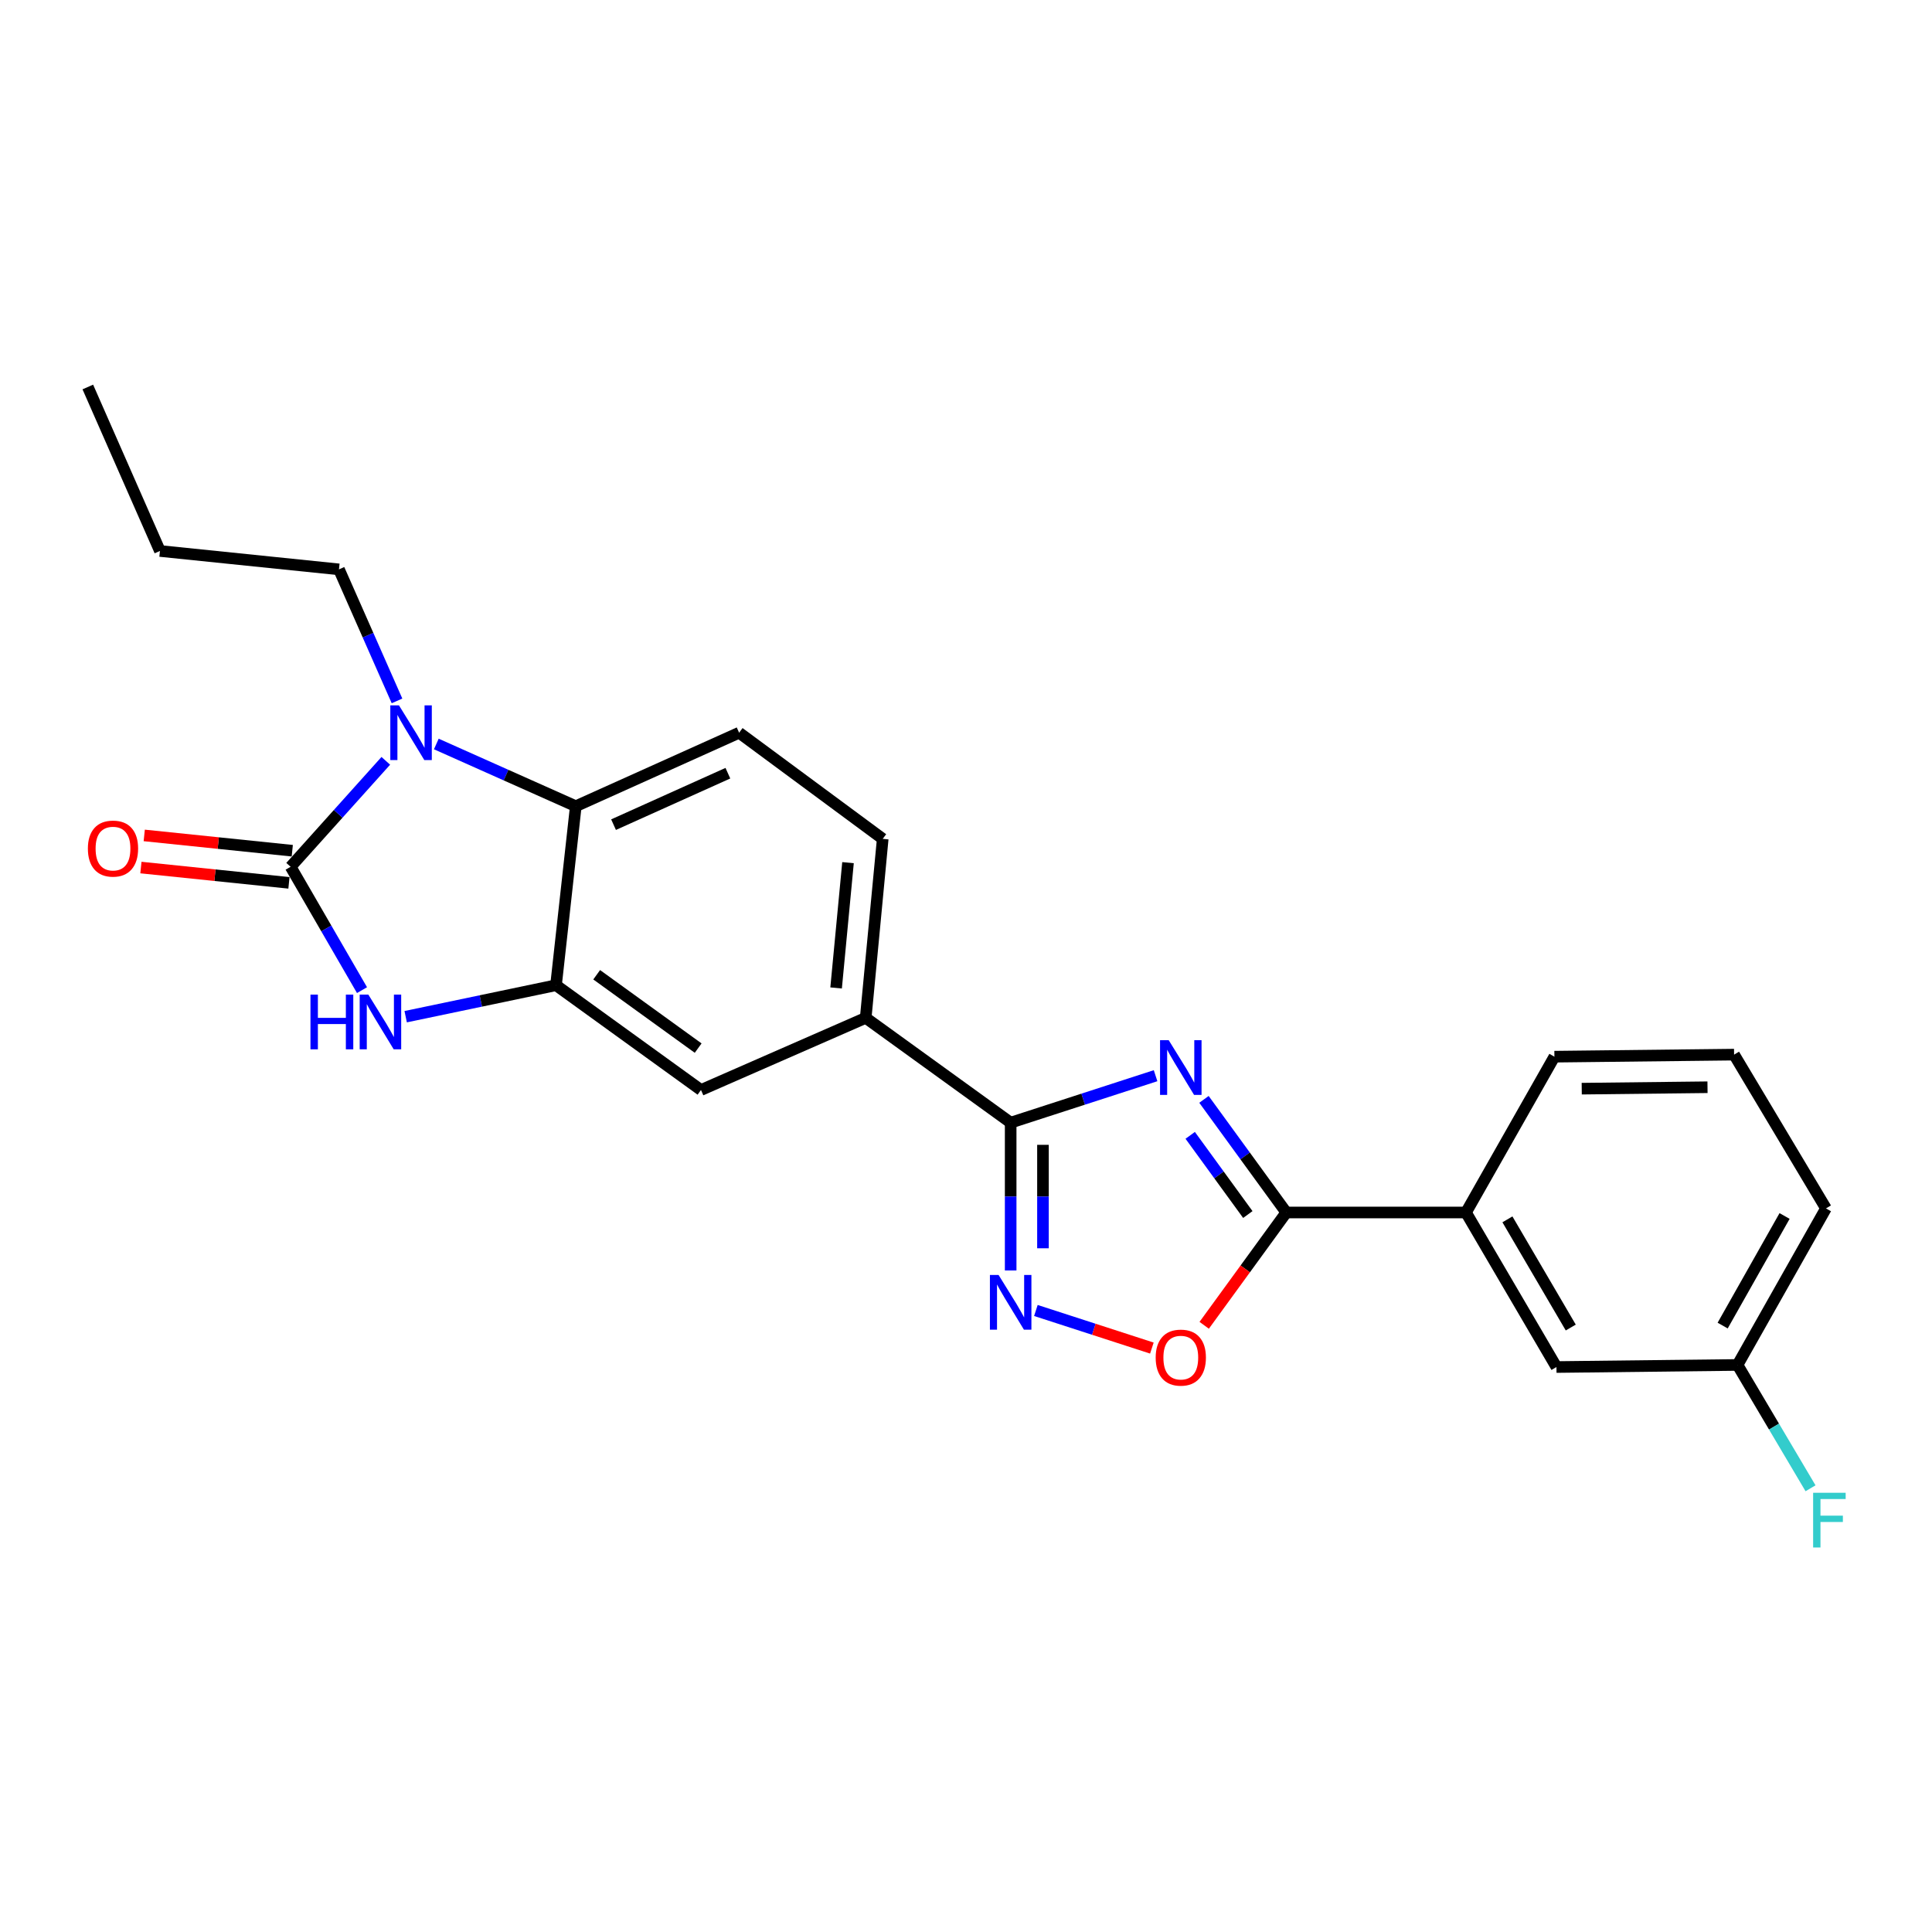 <?xml version='1.0' encoding='iso-8859-1'?>
<svg version='1.1' baseProfile='full'
              xmlns='http://www.w3.org/2000/svg'
                      xmlns:rdkit='http://www.rdkit.org/xml'
                      xmlns:xlink='http://www.w3.org/1999/xlink'
                  xml:space='preserve'
width='1000px' height='1000px' viewBox='0 0 1000 1000'>
<!-- END OF HEADER -->
<rect style='opacity:1.0;fill:#FFFFFF;stroke:none' width='1000' height='1000' x='0' y='0'> </rect>
<path class='bond-1' d='M 150.42,448.646 L 175.055,421.226' style='fill:none;fill-rule:evenodd;stroke:#000000;stroke-width:6px;stroke-linecap:butt;stroke-linejoin:miter;stroke-opacity:1' />
<path class='bond-1' d='M 175.055,421.226 L 199.691,393.805' style='fill:none;fill-rule:evenodd;stroke:#0000FF;stroke-width:6px;stroke-linecap:butt;stroke-linejoin:miter;stroke-opacity:1' />
<path class='bond-3' d='M 150.42,448.646 L 168.899,480.568' style='fill:none;fill-rule:evenodd;stroke:#000000;stroke-width:6px;stroke-linecap:butt;stroke-linejoin:miter;stroke-opacity:1' />
<path class='bond-3' d='M 168.899,480.568 L 187.377,512.49' style='fill:none;fill-rule:evenodd;stroke:#0000FF;stroke-width:6px;stroke-linecap:butt;stroke-linejoin:miter;stroke-opacity:1' />
<path class='bond-13' d='M 151.28,440.331 L 112.968,436.372' style='fill:none;fill-rule:evenodd;stroke:#000000;stroke-width:6px;stroke-linecap:butt;stroke-linejoin:miter;stroke-opacity:1' />
<path class='bond-13' d='M 112.968,436.372 L 74.656,432.412' style='fill:none;fill-rule:evenodd;stroke:#FF0000;stroke-width:6px;stroke-linecap:butt;stroke-linejoin:miter;stroke-opacity:1' />
<path class='bond-13' d='M 149.561,456.962 L 111.249,453.002' style='fill:none;fill-rule:evenodd;stroke:#000000;stroke-width:6px;stroke-linecap:butt;stroke-linejoin:miter;stroke-opacity:1' />
<path class='bond-13' d='M 111.249,453.002 L 72.937,449.042' style='fill:none;fill-rule:evenodd;stroke:#FF0000;stroke-width:6px;stroke-linecap:butt;stroke-linejoin:miter;stroke-opacity:1' />
<path class='bond-0' d='M 598.125,556.783 L 560.622,568.935' style='fill:none;fill-rule:evenodd;stroke:#0000FF;stroke-width:6px;stroke-linecap:butt;stroke-linejoin:miter;stroke-opacity:1' />
<path class='bond-0' d='M 560.622,568.935 L 523.118,581.087' style='fill:none;fill-rule:evenodd;stroke:#000000;stroke-width:6px;stroke-linecap:butt;stroke-linejoin:miter;stroke-opacity:1' />
<path class='bond-4' d='M 623.173,569.033 L 644.479,598.308' style='fill:none;fill-rule:evenodd;stroke:#0000FF;stroke-width:6px;stroke-linecap:butt;stroke-linejoin:miter;stroke-opacity:1' />
<path class='bond-4' d='M 644.479,598.308 L 665.785,627.583' style='fill:none;fill-rule:evenodd;stroke:#000000;stroke-width:6px;stroke-linecap:butt;stroke-linejoin:miter;stroke-opacity:1' />
<path class='bond-4' d='M 616.047,587.654 L 630.961,608.146' style='fill:none;fill-rule:evenodd;stroke:#0000FF;stroke-width:6px;stroke-linecap:butt;stroke-linejoin:miter;stroke-opacity:1' />
<path class='bond-4' d='M 630.961,608.146 L 645.875,628.639' style='fill:none;fill-rule:evenodd;stroke:#000000;stroke-width:6px;stroke-linecap:butt;stroke-linejoin:miter;stroke-opacity:1' />
<path class='bond-7' d='M 225.837,385.088 L 261.932,401.193' style='fill:none;fill-rule:evenodd;stroke:#0000FF;stroke-width:6px;stroke-linecap:butt;stroke-linejoin:miter;stroke-opacity:1' />
<path class='bond-7' d='M 261.932,401.193 L 298.028,417.299' style='fill:none;fill-rule:evenodd;stroke:#000000;stroke-width:6px;stroke-linecap:butt;stroke-linejoin:miter;stroke-opacity:1' />
<path class='bond-16' d='M 205.494,362.784 L 190.473,328.744' style='fill:none;fill-rule:evenodd;stroke:#0000FF;stroke-width:6px;stroke-linecap:butt;stroke-linejoin:miter;stroke-opacity:1' />
<path class='bond-16' d='M 190.473,328.744 L 175.452,294.704' style='fill:none;fill-rule:evenodd;stroke:#000000;stroke-width:6px;stroke-linecap:butt;stroke-linejoin:miter;stroke-opacity:1' />
<path class='bond-2' d='M 523.118,581.087 L 448.088,526.844' style='fill:none;fill-rule:evenodd;stroke:#000000;stroke-width:6px;stroke-linecap:butt;stroke-linejoin:miter;stroke-opacity:1' />
<path class='bond-5' d='M 523.118,581.087 L 523.118,619.336' style='fill:none;fill-rule:evenodd;stroke:#000000;stroke-width:6px;stroke-linecap:butt;stroke-linejoin:miter;stroke-opacity:1' />
<path class='bond-5' d='M 523.118,619.336 L 523.118,657.586' style='fill:none;fill-rule:evenodd;stroke:#0000FF;stroke-width:6px;stroke-linecap:butt;stroke-linejoin:miter;stroke-opacity:1' />
<path class='bond-5' d='M 539.837,592.562 L 539.837,619.336' style='fill:none;fill-rule:evenodd;stroke:#000000;stroke-width:6px;stroke-linecap:butt;stroke-linejoin:miter;stroke-opacity:1' />
<path class='bond-5' d='M 539.837,619.336 L 539.837,646.111' style='fill:none;fill-rule:evenodd;stroke:#0000FF;stroke-width:6px;stroke-linecap:butt;stroke-linejoin:miter;stroke-opacity:1' />
<path class='bond-6' d='M 209.978,526.237 L 248.885,518.093' style='fill:none;fill-rule:evenodd;stroke:#0000FF;stroke-width:6px;stroke-linecap:butt;stroke-linejoin:miter;stroke-opacity:1' />
<path class='bond-6' d='M 248.885,518.093 L 287.793,509.948' style='fill:none;fill-rule:evenodd;stroke:#000000;stroke-width:6px;stroke-linecap:butt;stroke-linejoin:miter;stroke-opacity:1' />
<path class='bond-11' d='M 665.785,627.583 L 758.787,627.583' style='fill:none;fill-rule:evenodd;stroke:#000000;stroke-width:6px;stroke-linecap:butt;stroke-linejoin:miter;stroke-opacity:1' />
<path class='bond-26' d='M 665.785,627.583 L 644.537,656.778' style='fill:none;fill-rule:evenodd;stroke:#000000;stroke-width:6px;stroke-linecap:butt;stroke-linejoin:miter;stroke-opacity:1' />
<path class='bond-26' d='M 644.537,656.778 L 623.289,685.973' style='fill:none;fill-rule:evenodd;stroke:#FF0000;stroke-width:6px;stroke-linecap:butt;stroke-linejoin:miter;stroke-opacity:1' />
<path class='bond-8' d='M 536.172,678.302 L 566.19,688.031' style='fill:none;fill-rule:evenodd;stroke:#0000FF;stroke-width:6px;stroke-linecap:butt;stroke-linejoin:miter;stroke-opacity:1' />
<path class='bond-8' d='M 566.19,688.031 L 596.208,697.761' style='fill:none;fill-rule:evenodd;stroke:#FF0000;stroke-width:6px;stroke-linecap:butt;stroke-linejoin:miter;stroke-opacity:1' />
<path class='bond-10' d='M 287.793,509.948 L 362.832,564.182' style='fill:none;fill-rule:evenodd;stroke:#000000;stroke-width:6px;stroke-linecap:butt;stroke-linejoin:miter;stroke-opacity:1' />
<path class='bond-10' d='M 308.842,504.533 L 361.369,542.497' style='fill:none;fill-rule:evenodd;stroke:#000000;stroke-width:6px;stroke-linecap:butt;stroke-linejoin:miter;stroke-opacity:1' />
<path class='bond-24' d='M 287.793,509.948 L 298.028,417.299' style='fill:none;fill-rule:evenodd;stroke:#000000;stroke-width:6px;stroke-linecap:butt;stroke-linejoin:miter;stroke-opacity:1' />
<path class='bond-12' d='M 298.028,417.299 L 382.569,379.254' style='fill:none;fill-rule:evenodd;stroke:#000000;stroke-width:6px;stroke-linecap:butt;stroke-linejoin:miter;stroke-opacity:1' />
<path class='bond-12' d='M 317.57,426.838 L 376.749,400.207' style='fill:none;fill-rule:evenodd;stroke:#000000;stroke-width:6px;stroke-linecap:butt;stroke-linejoin:miter;stroke-opacity:1' />
<path class='bond-9' d='M 448.088,526.844 L 362.832,564.182' style='fill:none;fill-rule:evenodd;stroke:#000000;stroke-width:6px;stroke-linecap:butt;stroke-linejoin:miter;stroke-opacity:1' />
<path class='bond-25' d='M 448.088,526.844 L 456.893,434.194' style='fill:none;fill-rule:evenodd;stroke:#000000;stroke-width:6px;stroke-linecap:butt;stroke-linejoin:miter;stroke-opacity:1' />
<path class='bond-25' d='M 432.765,511.364 L 438.929,446.51' style='fill:none;fill-rule:evenodd;stroke:#000000;stroke-width:6px;stroke-linecap:butt;stroke-linejoin:miter;stroke-opacity:1' />
<path class='bond-15' d='M 758.787,627.583 L 805.618,707.573' style='fill:none;fill-rule:evenodd;stroke:#000000;stroke-width:6px;stroke-linecap:butt;stroke-linejoin:miter;stroke-opacity:1' />
<path class='bond-15' d='M 780.24,631.135 L 813.021,687.128' style='fill:none;fill-rule:evenodd;stroke:#000000;stroke-width:6px;stroke-linecap:butt;stroke-linejoin:miter;stroke-opacity:1' />
<path class='bond-19' d='M 758.787,627.583 L 804.559,546.934' style='fill:none;fill-rule:evenodd;stroke:#000000;stroke-width:6px;stroke-linecap:butt;stroke-linejoin:miter;stroke-opacity:1' />
<path class='bond-14' d='M 382.569,379.254 L 456.893,434.194' style='fill:none;fill-rule:evenodd;stroke:#000000;stroke-width:6px;stroke-linecap:butt;stroke-linejoin:miter;stroke-opacity:1' />
<path class='bond-17' d='M 805.618,707.573 L 899.336,706.496' style='fill:none;fill-rule:evenodd;stroke:#000000;stroke-width:6px;stroke-linecap:butt;stroke-linejoin:miter;stroke-opacity:1' />
<path class='bond-22' d='M 175.452,294.704 L 82.784,285.184' style='fill:none;fill-rule:evenodd;stroke:#000000;stroke-width:6px;stroke-linecap:butt;stroke-linejoin:miter;stroke-opacity:1' />
<path class='bond-18' d='M 899.336,706.496 L 918.231,738.411' style='fill:none;fill-rule:evenodd;stroke:#000000;stroke-width:6px;stroke-linecap:butt;stroke-linejoin:miter;stroke-opacity:1' />
<path class='bond-18' d='M 918.231,738.411 L 937.126,770.326' style='fill:none;fill-rule:evenodd;stroke:#33CCCC;stroke-width:6px;stroke-linecap:butt;stroke-linejoin:miter;stroke-opacity:1' />
<path class='bond-27' d='M 899.336,706.496 L 945.117,625.466' style='fill:none;fill-rule:evenodd;stroke:#000000;stroke-width:6px;stroke-linecap:butt;stroke-linejoin:miter;stroke-opacity:1' />
<path class='bond-27' d='M 891.647,686.117 L 923.694,629.396' style='fill:none;fill-rule:evenodd;stroke:#000000;stroke-width:6px;stroke-linecap:butt;stroke-linejoin:miter;stroke-opacity:1' />
<path class='bond-20' d='M 804.559,546.934 L 897.562,545.875' style='fill:none;fill-rule:evenodd;stroke:#000000;stroke-width:6px;stroke-linecap:butt;stroke-linejoin:miter;stroke-opacity:1' />
<path class='bond-20' d='M 818.7,563.493 L 883.802,562.752' style='fill:none;fill-rule:evenodd;stroke:#000000;stroke-width:6px;stroke-linecap:butt;stroke-linejoin:miter;stroke-opacity:1' />
<path class='bond-21' d='M 897.562,545.875 L 945.117,625.466' style='fill:none;fill-rule:evenodd;stroke:#000000;stroke-width:6px;stroke-linecap:butt;stroke-linejoin:miter;stroke-opacity:1' />
<path class='bond-23' d='M 82.784,285.184 L 45.455,200.308' style='fill:none;fill-rule:evenodd;stroke:#000000;stroke-width:6px;stroke-linecap:butt;stroke-linejoin:miter;stroke-opacity:1' />
<path  class='atom-1' d='M 604.919 538.393
L 614.199 553.393
Q 615.119 554.873, 616.599 557.553
Q 618.079 560.233, 618.159 560.393
L 618.159 538.393
L 621.919 538.393
L 621.919 566.713
L 618.039 566.713
L 608.079 550.313
Q 606.919 548.393, 605.679 546.193
Q 604.479 543.993, 604.119 543.313
L 604.119 566.713
L 600.439 566.713
L 600.439 538.393
L 604.919 538.393
' fill='#0000FF'/>
<path  class='atom-2' d='M 206.503 365.094
L 215.783 380.094
Q 216.703 381.574, 218.183 384.254
Q 219.663 386.934, 219.743 387.094
L 219.743 365.094
L 223.503 365.094
L 223.503 393.414
L 219.623 393.414
L 209.663 377.014
Q 208.503 375.094, 207.263 372.894
Q 206.063 370.694, 205.703 370.014
L 205.703 393.414
L 202.023 393.414
L 202.023 365.094
L 206.503 365.094
' fill='#0000FF'/>
<path  class='atom-4' d='M 160.697 514.811
L 164.537 514.811
L 164.537 526.851
L 179.017 526.851
L 179.017 514.811
L 182.857 514.811
L 182.857 543.131
L 179.017 543.131
L 179.017 530.051
L 164.537 530.051
L 164.537 543.131
L 160.697 543.131
L 160.697 514.811
' fill='#0000FF'/>
<path  class='atom-4' d='M 190.657 514.811
L 199.937 529.811
Q 200.857 531.291, 202.337 533.971
Q 203.817 536.651, 203.897 536.811
L 203.897 514.811
L 207.657 514.811
L 207.657 543.131
L 203.777 543.131
L 193.817 526.731
Q 192.657 524.811, 191.417 522.611
Q 190.217 520.411, 189.857 519.731
L 189.857 543.131
L 186.177 543.131
L 186.177 514.811
L 190.657 514.811
' fill='#0000FF'/>
<path  class='atom-6' d='M 516.858 659.911
L 526.138 674.911
Q 527.058 676.391, 528.538 679.071
Q 530.018 681.751, 530.098 681.911
L 530.098 659.911
L 533.858 659.911
L 533.858 688.231
L 529.978 688.231
L 520.018 671.831
Q 518.858 669.911, 517.618 667.711
Q 516.418 665.511, 516.058 664.831
L 516.058 688.231
L 512.378 688.231
L 512.378 659.911
L 516.858 659.911
' fill='#0000FF'/>
<path  class='atom-9' d='M 598.179 702.693
Q 598.179 695.893, 601.539 692.093
Q 604.899 688.293, 611.179 688.293
Q 617.459 688.293, 620.819 692.093
Q 624.179 695.893, 624.179 702.693
Q 624.179 709.573, 620.779 713.493
Q 617.379 717.373, 611.179 717.373
Q 604.939 717.373, 601.539 713.493
Q 598.179 709.613, 598.179 702.693
M 611.179 714.173
Q 615.499 714.173, 617.819 711.293
Q 620.179 708.373, 620.179 702.693
Q 620.179 697.133, 617.819 694.333
Q 615.499 691.493, 611.179 691.493
Q 606.859 691.493, 604.499 694.293
Q 602.179 697.093, 602.179 702.693
Q 602.179 708.413, 604.499 711.293
Q 606.859 714.173, 611.179 714.173
' fill='#FF0000'/>
<path  class='atom-14' d='M 45.486 439.225
Q 45.486 432.425, 48.846 428.625
Q 52.206 424.825, 58.486 424.825
Q 64.766 424.825, 68.126 428.625
Q 71.486 432.425, 71.486 439.225
Q 71.486 446.105, 68.086 450.025
Q 64.686 453.905, 58.486 453.905
Q 52.246 453.905, 48.846 450.025
Q 45.486 446.145, 45.486 439.225
M 58.486 450.705
Q 62.806 450.705, 65.126 447.825
Q 67.486 444.905, 67.486 439.225
Q 67.486 433.665, 65.126 430.865
Q 62.806 428.025, 58.486 428.025
Q 54.166 428.025, 51.806 430.825
Q 49.486 433.625, 49.486 439.225
Q 49.486 444.945, 51.806 447.825
Q 54.166 450.705, 58.486 450.705
' fill='#FF0000'/>
<path  class='atom-19' d='M 938.471 772.66
L 955.311 772.66
L 955.311 775.9
L 942.271 775.9
L 942.271 784.5
L 953.871 784.5
L 953.871 787.78
L 942.271 787.78
L 942.271 800.98
L 938.471 800.98
L 938.471 772.66
' fill='#33CCCC'/>
</svg>
